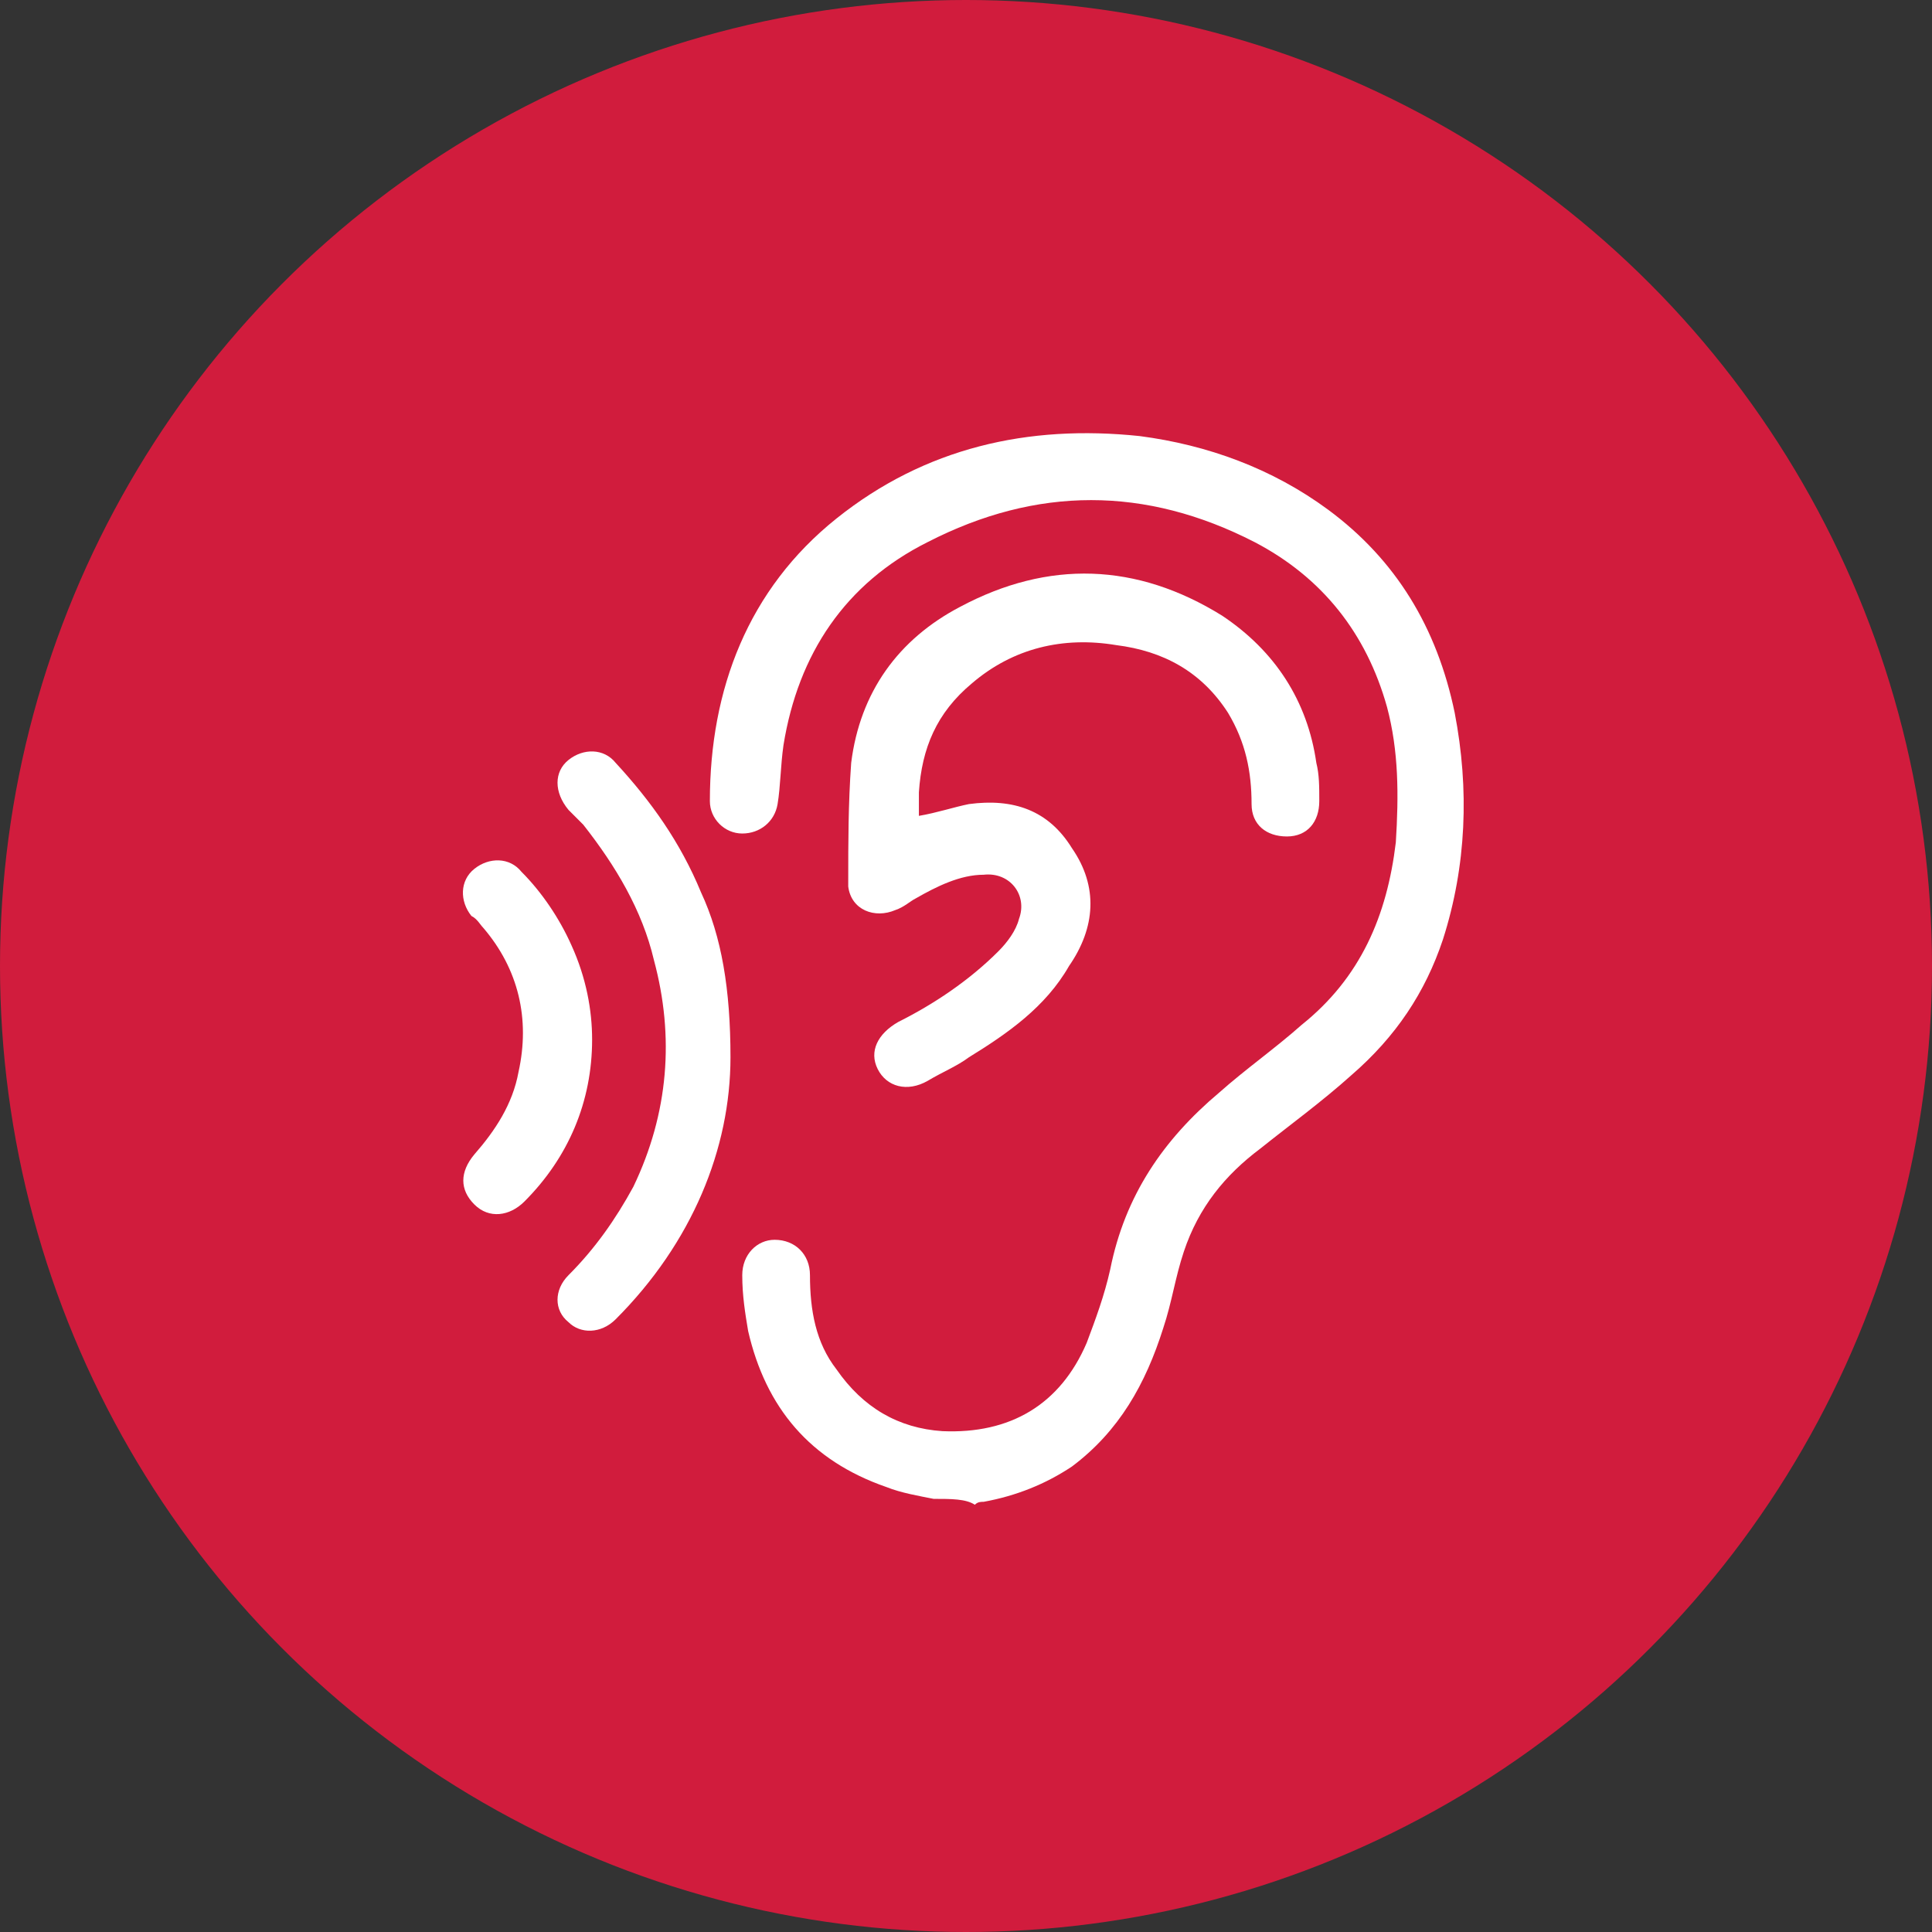 <svg width="42" height="42" viewBox="0 0 42 42" fill="none" xmlns="http://www.w3.org/2000/svg">
<rect x="0" y="0" width="42" height="42" fill="#333333" stroke="none"/>
<circle cx="21" cy="21" r="21" fill="#D11C3D"/>
<path d="M20.296 32.584C19.976 32.52 19.592 32.456 19.272 32.328C17.608 31.752 16.648 30.6 16.264 28.936C16.2 28.552 16.136 28.168 16.136 27.72C16.136 27.272 16.456 26.952 16.84 26.952C17.288 26.952 17.608 27.272 17.608 27.72C17.608 28.488 17.736 29.192 18.184 29.768C18.76 30.6 19.528 31.048 20.488 31.112C21.96 31.176 23.048 30.536 23.624 29.192C23.816 28.68 24.008 28.168 24.136 27.592C24.456 25.992 25.288 24.776 26.504 23.752C27.08 23.24 27.72 22.792 28.296 22.28C29.576 21.256 30.152 19.912 30.344 18.312C30.408 17.288 30.408 16.328 30.152 15.368C29.704 13.768 28.744 12.552 27.272 11.784C24.904 10.568 22.536 10.568 20.168 11.784C18.376 12.68 17.352 14.216 17.032 16.2C16.968 16.648 16.968 17.096 16.904 17.48C16.84 17.864 16.52 18.12 16.136 18.12C15.752 18.12 15.432 17.8 15.432 17.416C15.432 14.984 16.264 12.808 18.184 11.272C20.104 9.736 22.344 9.224 24.776 9.48C26.248 9.672 27.656 10.184 28.872 11.08C30.344 12.168 31.24 13.64 31.624 15.496C31.944 17.16 31.88 18.824 31.368 20.424C30.984 21.576 30.344 22.536 29.384 23.368C28.744 23.944 28.04 24.456 27.4 24.968C26.632 25.544 26.056 26.248 25.736 27.208C25.544 27.784 25.48 28.296 25.288 28.872C24.904 30.088 24.328 31.112 23.304 31.88C22.728 32.264 22.088 32.52 21.384 32.648C21.32 32.648 21.256 32.648 21.192 32.712C21 32.584 20.68 32.584 20.296 32.584Z" fill="white"/>
<path d="M19.976 17.736C20.36 17.672 20.744 17.544 21.064 17.48C22.024 17.352 22.792 17.608 23.304 18.44C23.88 19.272 23.816 20.168 23.24 21C22.728 21.896 21.896 22.472 21.064 22.984C20.808 23.176 20.488 23.304 20.168 23.496C19.72 23.752 19.272 23.624 19.08 23.24C18.888 22.856 19.08 22.472 19.528 22.216C20.296 21.832 21.064 21.32 21.704 20.68C21.896 20.488 22.088 20.232 22.152 19.976C22.344 19.464 21.96 18.952 21.384 19.016C20.872 19.016 20.36 19.272 19.912 19.528C19.784 19.592 19.656 19.72 19.464 19.784C19.016 19.976 18.504 19.784 18.44 19.272C18.44 19.208 18.44 19.208 18.44 19.144C18.44 18.312 18.44 17.48 18.504 16.584C18.696 15.048 19.528 13.896 20.872 13.192C22.792 12.168 24.712 12.232 26.568 13.384C27.72 14.152 28.424 15.24 28.616 16.584C28.68 16.84 28.68 17.096 28.68 17.416C28.68 17.864 28.424 18.184 27.976 18.184C27.528 18.184 27.208 17.928 27.208 17.48C27.208 16.776 27.08 16.136 26.696 15.496C26.12 14.6 25.288 14.152 24.264 14.024C23.112 13.832 22.024 14.088 21.128 14.856C20.36 15.496 20.04 16.264 19.976 17.224C19.976 17.288 19.976 17.544 19.976 17.736Z" fill="white"/>
<path d="M15.88 22.984C15.88 24.968 15.048 27.016 13.384 28.68C13.064 29 12.616 29 12.36 28.744C12.04 28.488 12.04 28.04 12.36 27.72C12.936 27.144 13.384 26.504 13.768 25.8C14.536 24.2 14.664 22.536 14.216 20.872C13.96 19.784 13.384 18.824 12.68 17.928C12.552 17.8 12.488 17.736 12.36 17.608C12.04 17.224 12.04 16.776 12.36 16.52C12.68 16.264 13.128 16.264 13.384 16.584C14.152 17.416 14.792 18.312 15.24 19.4C15.688 20.36 15.88 21.512 15.88 22.984Z" fill="white"/>
<path d="M12.872 22.6C12.872 23.944 12.36 25.16 11.4 26.12C11.08 26.44 10.632 26.504 10.312 26.184C9.992 25.864 9.992 25.48 10.312 25.096C10.76 24.584 11.144 24.008 11.272 23.304C11.528 22.152 11.272 21.064 10.504 20.168C10.44 20.104 10.376 19.976 10.248 19.912C9.992 19.592 9.992 19.144 10.312 18.888C10.632 18.632 11.08 18.632 11.336 18.952C11.784 19.4 12.168 19.976 12.424 20.552C12.744 21.256 12.872 21.96 12.872 22.6Z" fill="white"/>
</svg>
